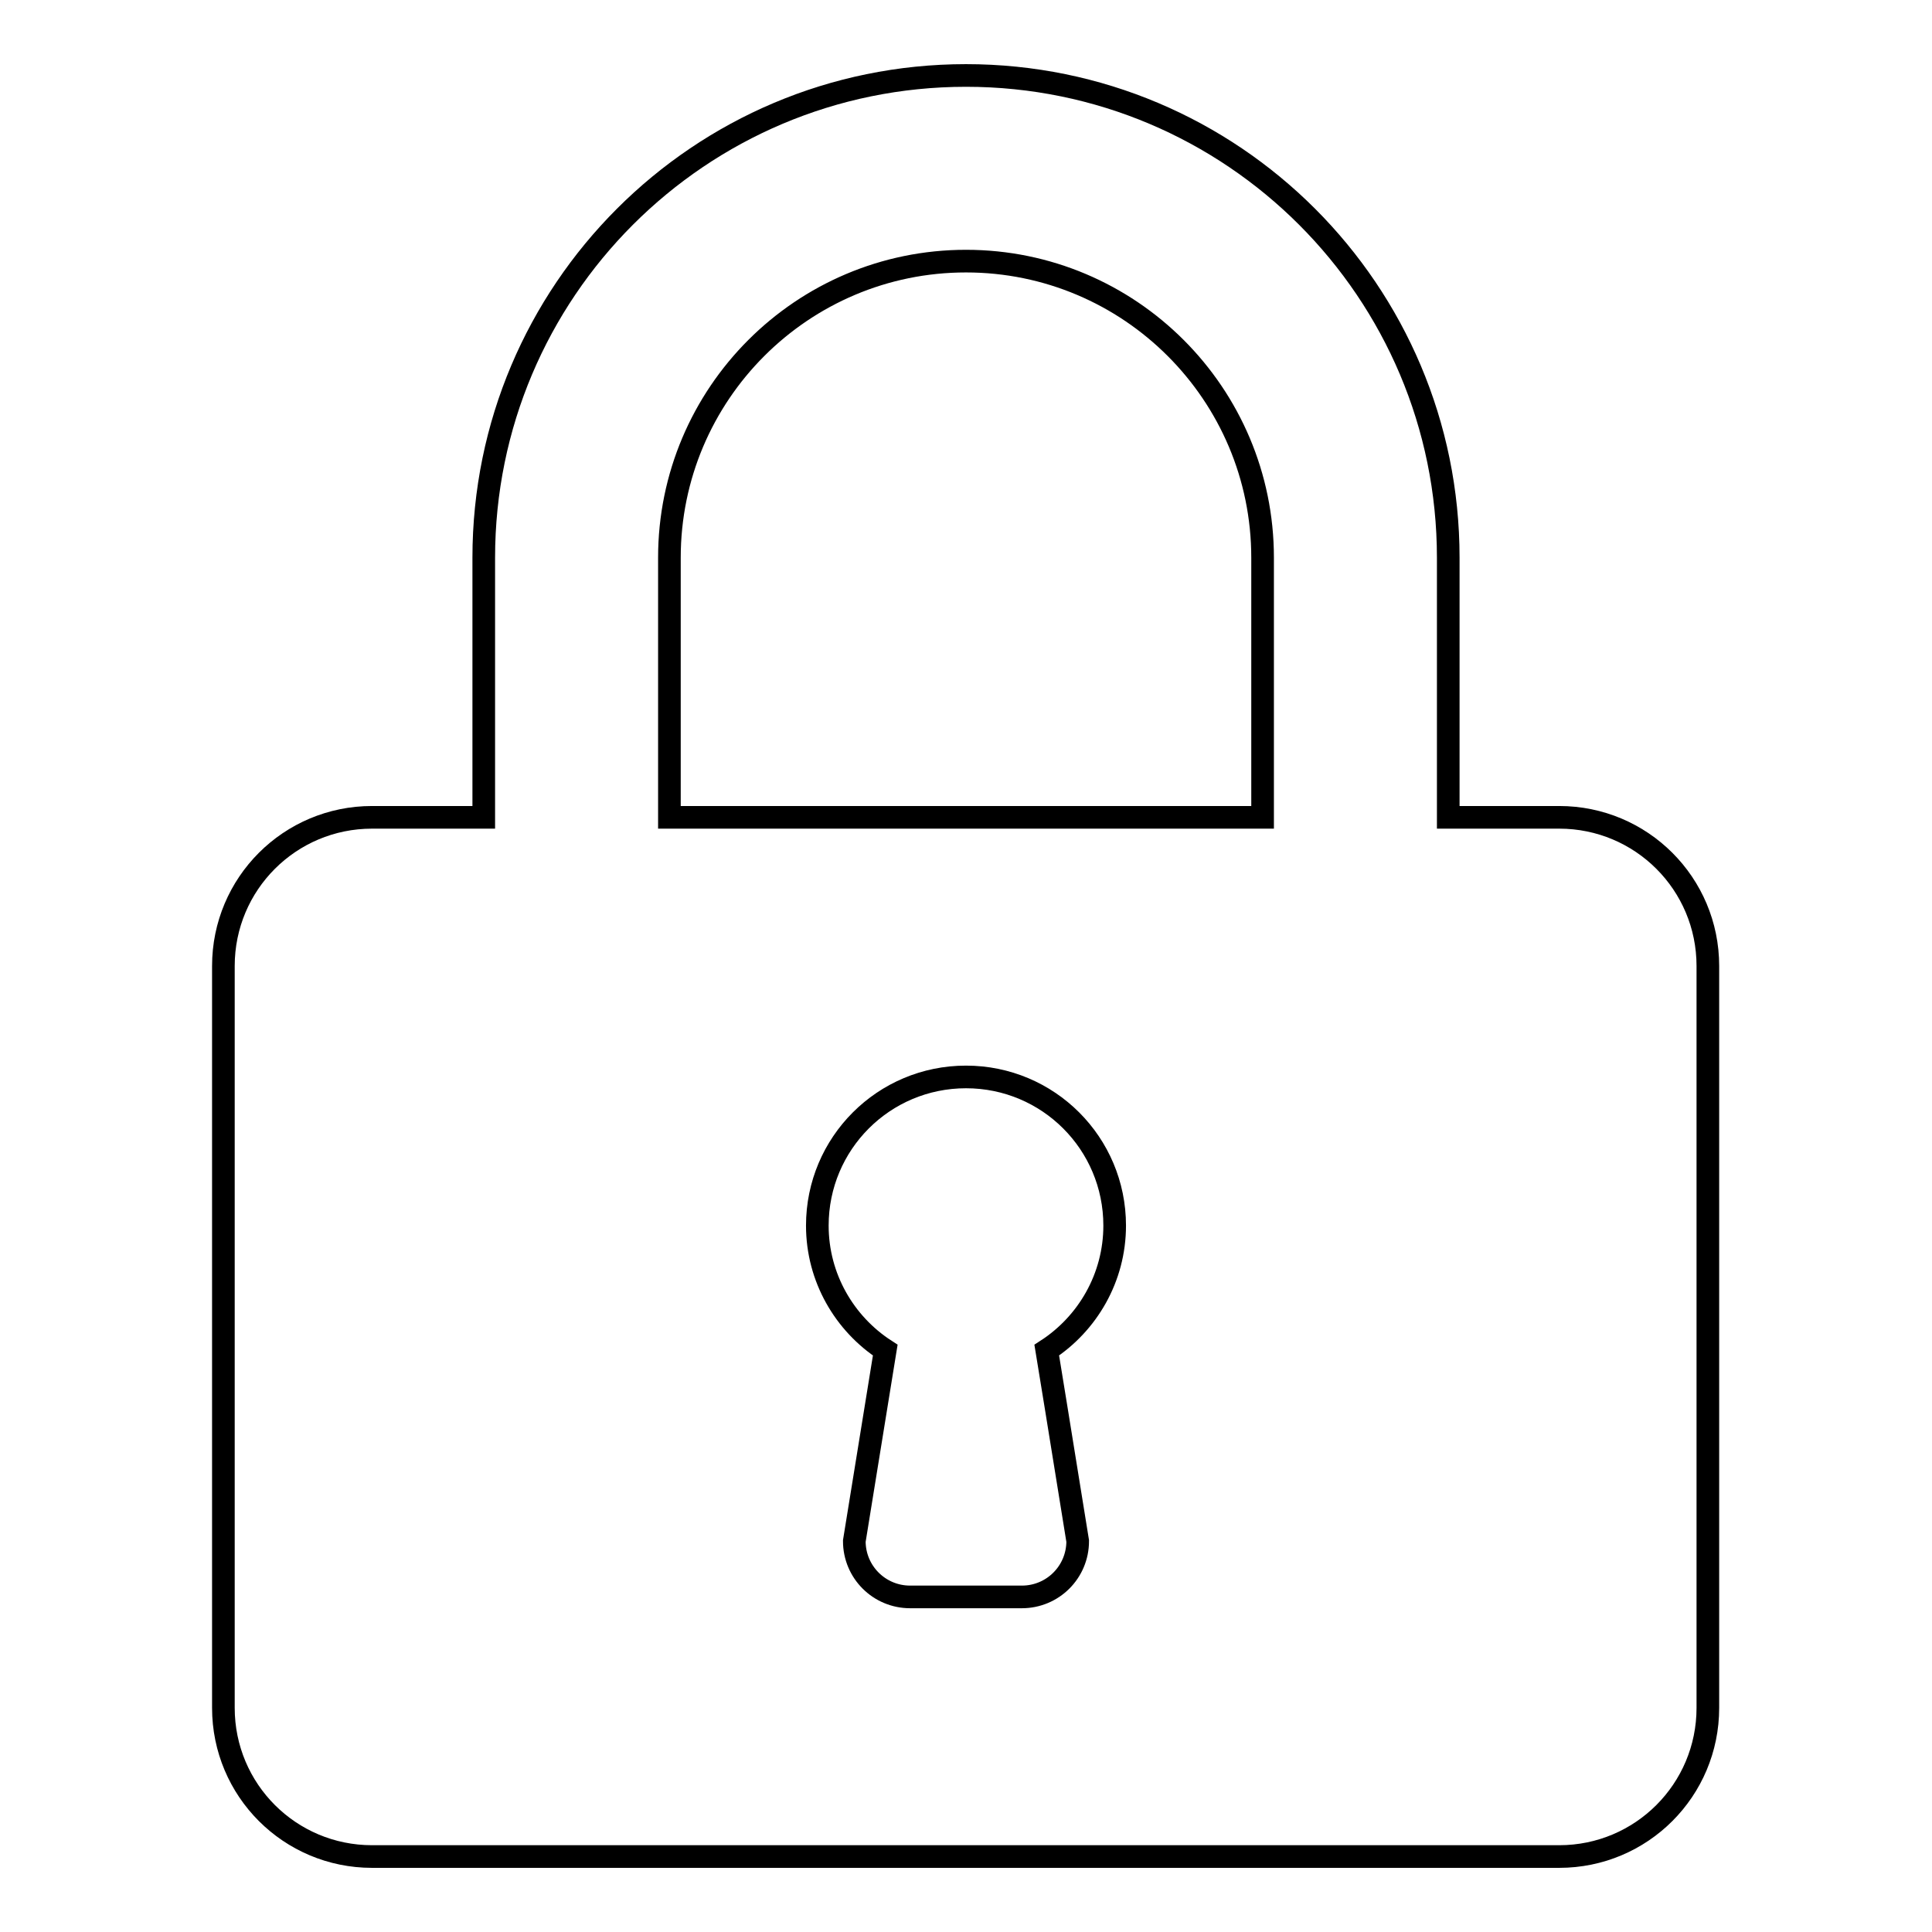 <?xml version="1.0" encoding="utf-8"?>
<!-- Svg Vector Icons : http://www.onlinewebfonts.com/icon -->
<!DOCTYPE svg PUBLIC "-//W3C//DTD SVG 1.1//EN" "http://www.w3.org/Graphics/SVG/1.1/DTD/svg11.dtd">
<svg version="1.1" xmlns="http://www.w3.org/2000/svg" xmlns:xlink="http://www.w3.org/1999/xlink" x="0px" y="0px" viewBox="0 0 256 256" enable-background="new 0 0 256 256" xml:space="preserve">
<g><g><path stroke-width="3" fill-opacity="0" stroke="#000000"  d="M64.1,73.9v34.4H49.3c-10.9,0-19.7,8.8-19.7,19.7v98.3c0,10.9,8.8,19.7,19.7,19.7h157.3c10.9,0,19.7-8.8,19.7-19.7V128c0-10.9-8.8-19.7-19.7-19.7h-14.7V73.9c0-35.3-28.6-63.9-63.9-63.9C92.7,10,64.1,38.6,64.1,73.9z M88.7,108.3V73.9c0-21.7,17.6-39.3,39.3-39.3s39.3,17.6,39.3,39.3v34.4H88.7z M108.3,162.4c0-10.9,8.8-19.7,19.7-19.7c10.9,0,19.7,8.8,19.7,19.7c0,6.9-3.6,13-9,16.5c0,0,1.9,11.6,4.1,25.3c0,4.1-3.3,7.4-7.4,7.4h-14.8c-4.1,0-7.4-3.3-7.4-7.4l4.1-25.3C111.9,175.4,108.3,169.3,108.3,162.4z"/></g></g>
</svg>